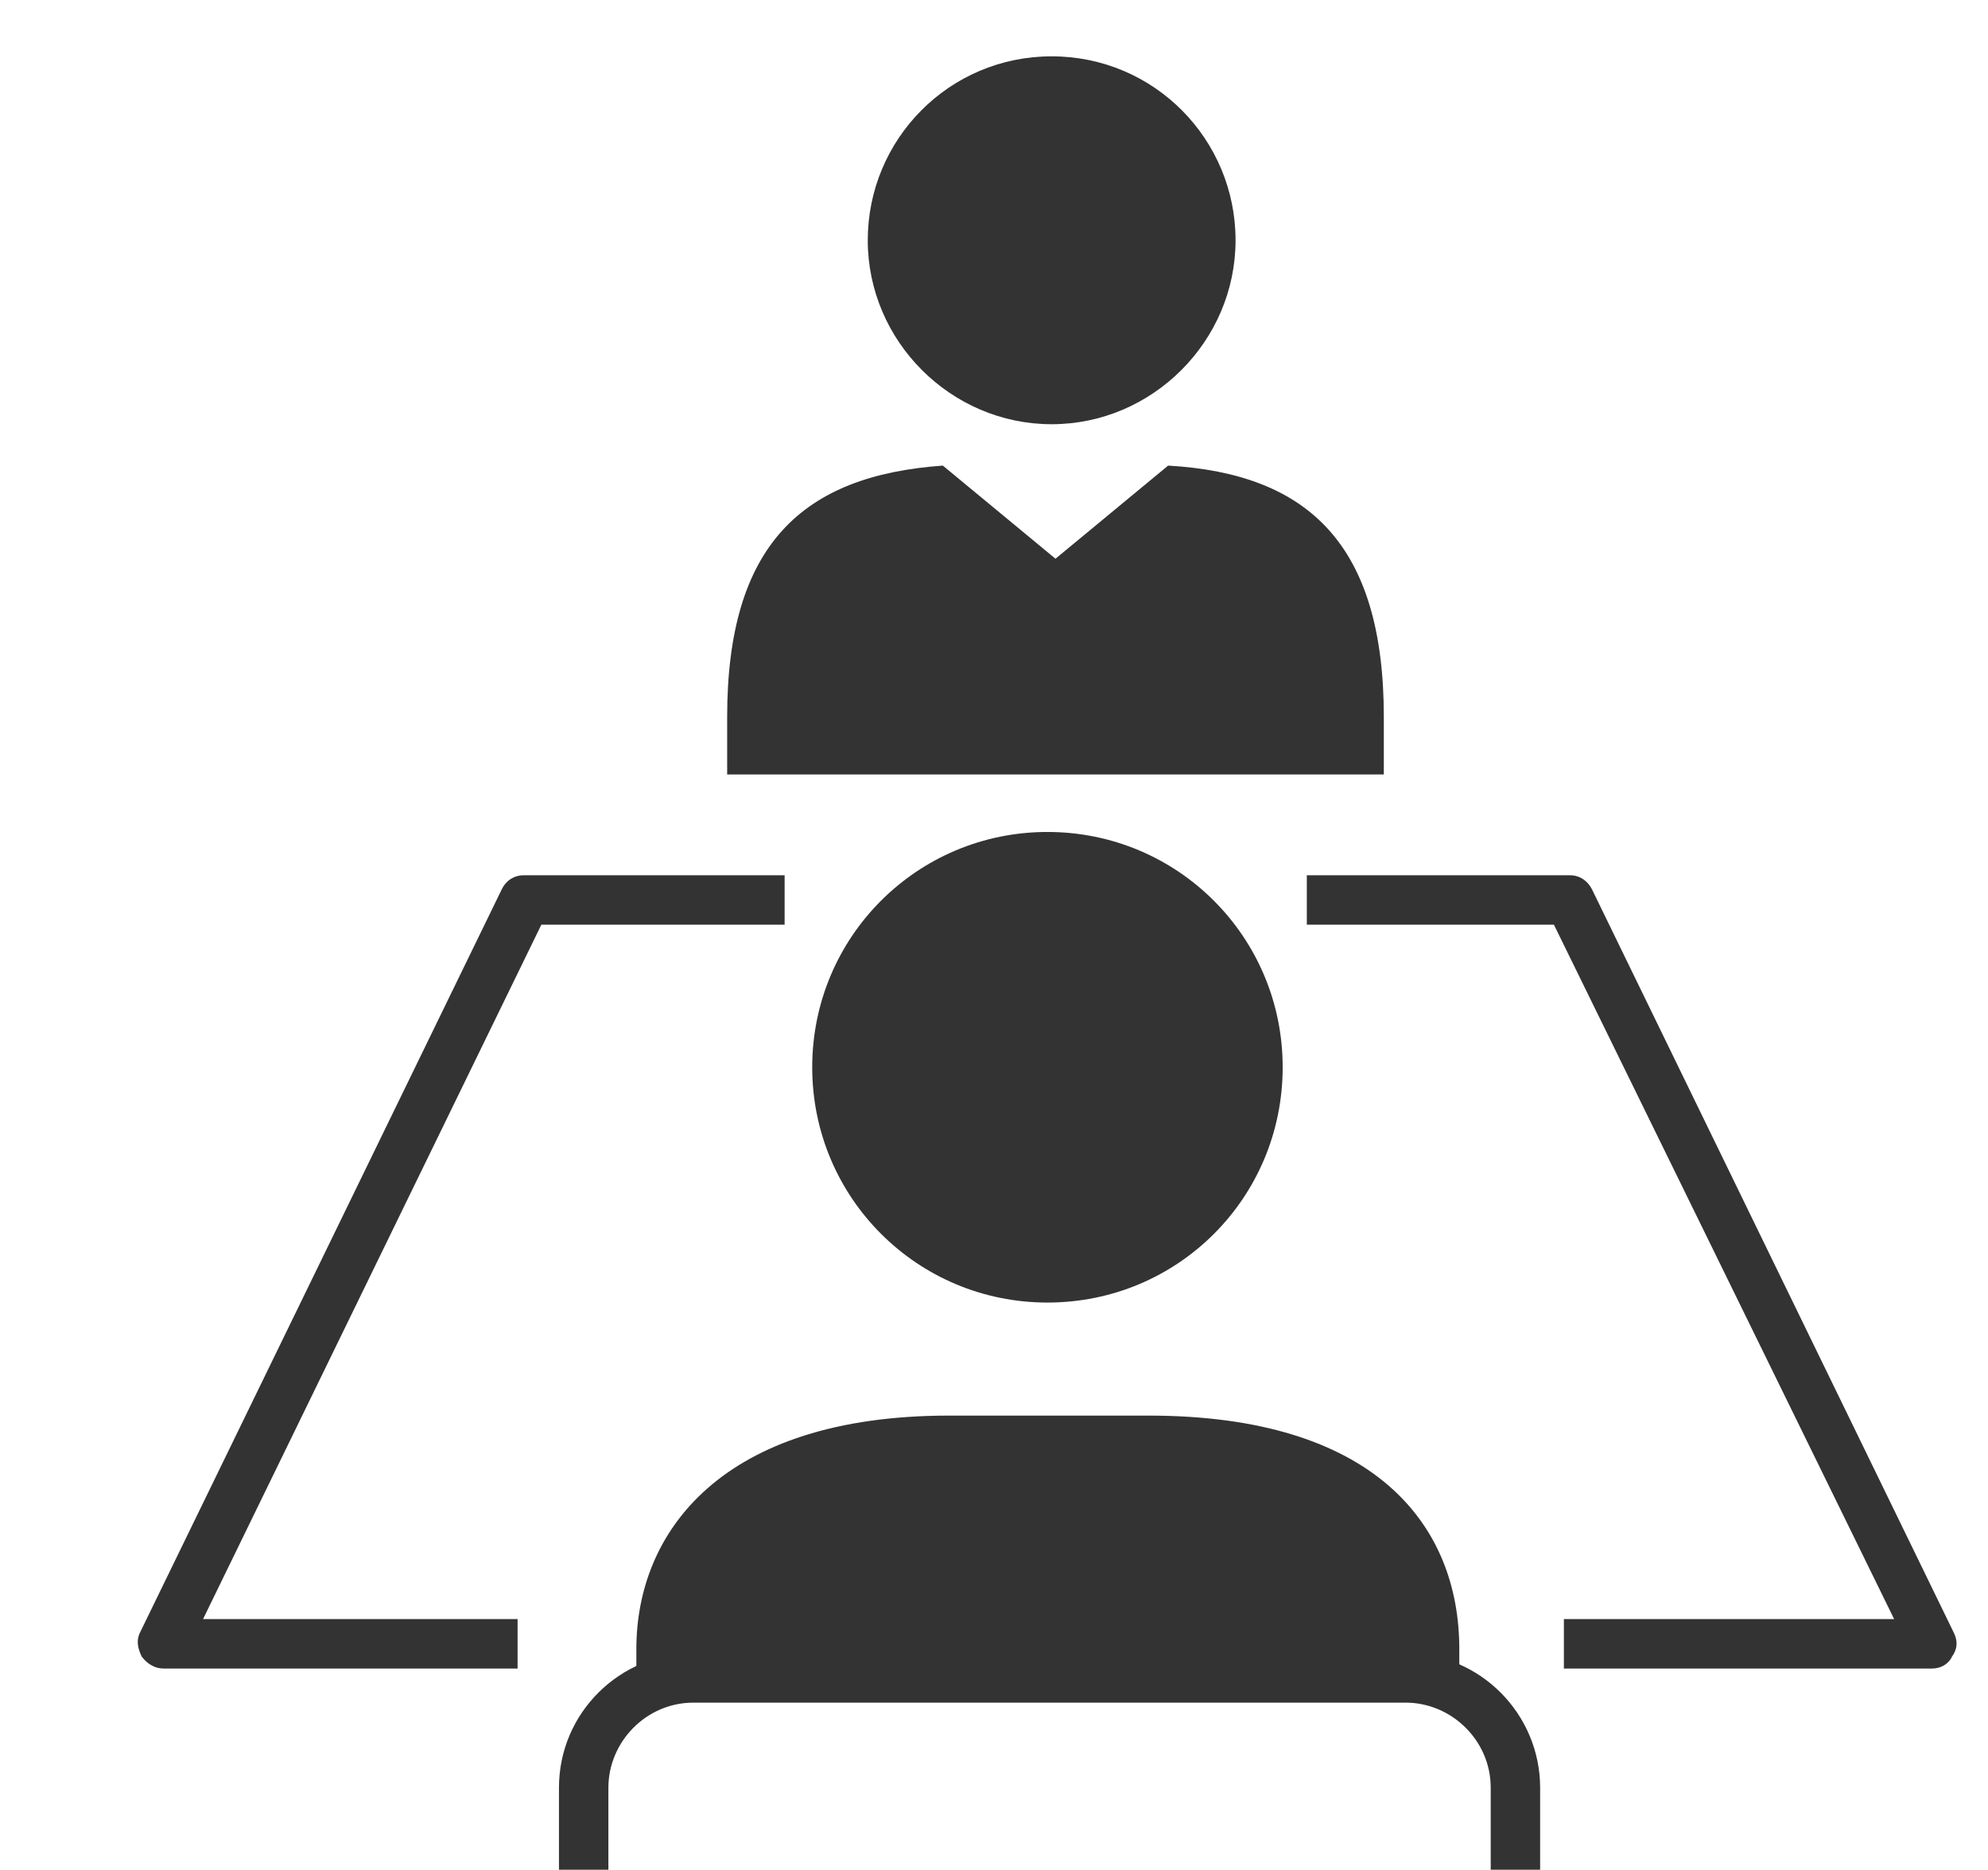 <?xml version="1.0" encoding="UTF-8"?>
<svg id="Layer_1" data-name="Layer 1" xmlns="http://www.w3.org/2000/svg" viewBox="0 0 51.89 48.79">
  <defs>
    <style>
      .cls-1 {
        fill: #333;
        stroke-width: 0px;
      }
    </style>
  </defs>
  <path class="cls-1" d="M27.45,11.07c2.63,0,4.8-2.17,4.8-4.8s-2.12-4.8-4.8-4.8-4.8,2.17-4.8,4.8,2.17,4.8,4.8,4.8Z"/>
  <path class="cls-1" d="M36.12,20.21v-1.5c0-4.49-1.96-6.35-5.63-6.56l-2.94,2.43-2.94-2.43c-3.67.26-5.63,2.07-5.63,6.56v1.5"/>
  <path class="cls-1" d="M16.61,43.91v-.88c0-3.05,2.22-6.09,8.16-6.09h5.21c5.89,0,8.11,2.84,8.11,6.09v.88"/>
  <path class="cls-1" d="M27.34,33.99c3.41,0,6.14-2.74,6.14-6.14s-2.74-6.14-6.14-6.14-6.14,2.74-6.14,6.14,2.74,6.14,6.14,6.14Z"/>
  <path class="cls-1" d="M40.2,51.19h-1.29v-4.54c0-1.24-1.03-2.22-2.22-2.22h-18.59c-1.24,0-2.22,1.03-2.22,2.22v4.54h-1.29v-4.54c0-1.96,1.6-3.51,3.51-3.51h18.59c1.96,0,3.51,1.6,3.51,3.51v4.54Z"/>
  <path class="cls-1" d="M50.42,43.54h-9.6v-1.29h8.62l-8.88-18.12h-6.45v-1.29h6.87c.26,0,.46.15.57.36l9.45,19.41c.1.21.1.41-.05.62-.1.21-.31.31-.52.31Z"/>
  <path class="cls-1" d="M13.51,43.54H4.27c-.21,0-.41-.1-.57-.31-.1-.21-.15-.41-.05-.62l9.45-19.41c.1-.21.31-.36.57-.36h6.81v1.29h-6.35l-8.83,18.12h8.21v1.29Z"/>
</svg>